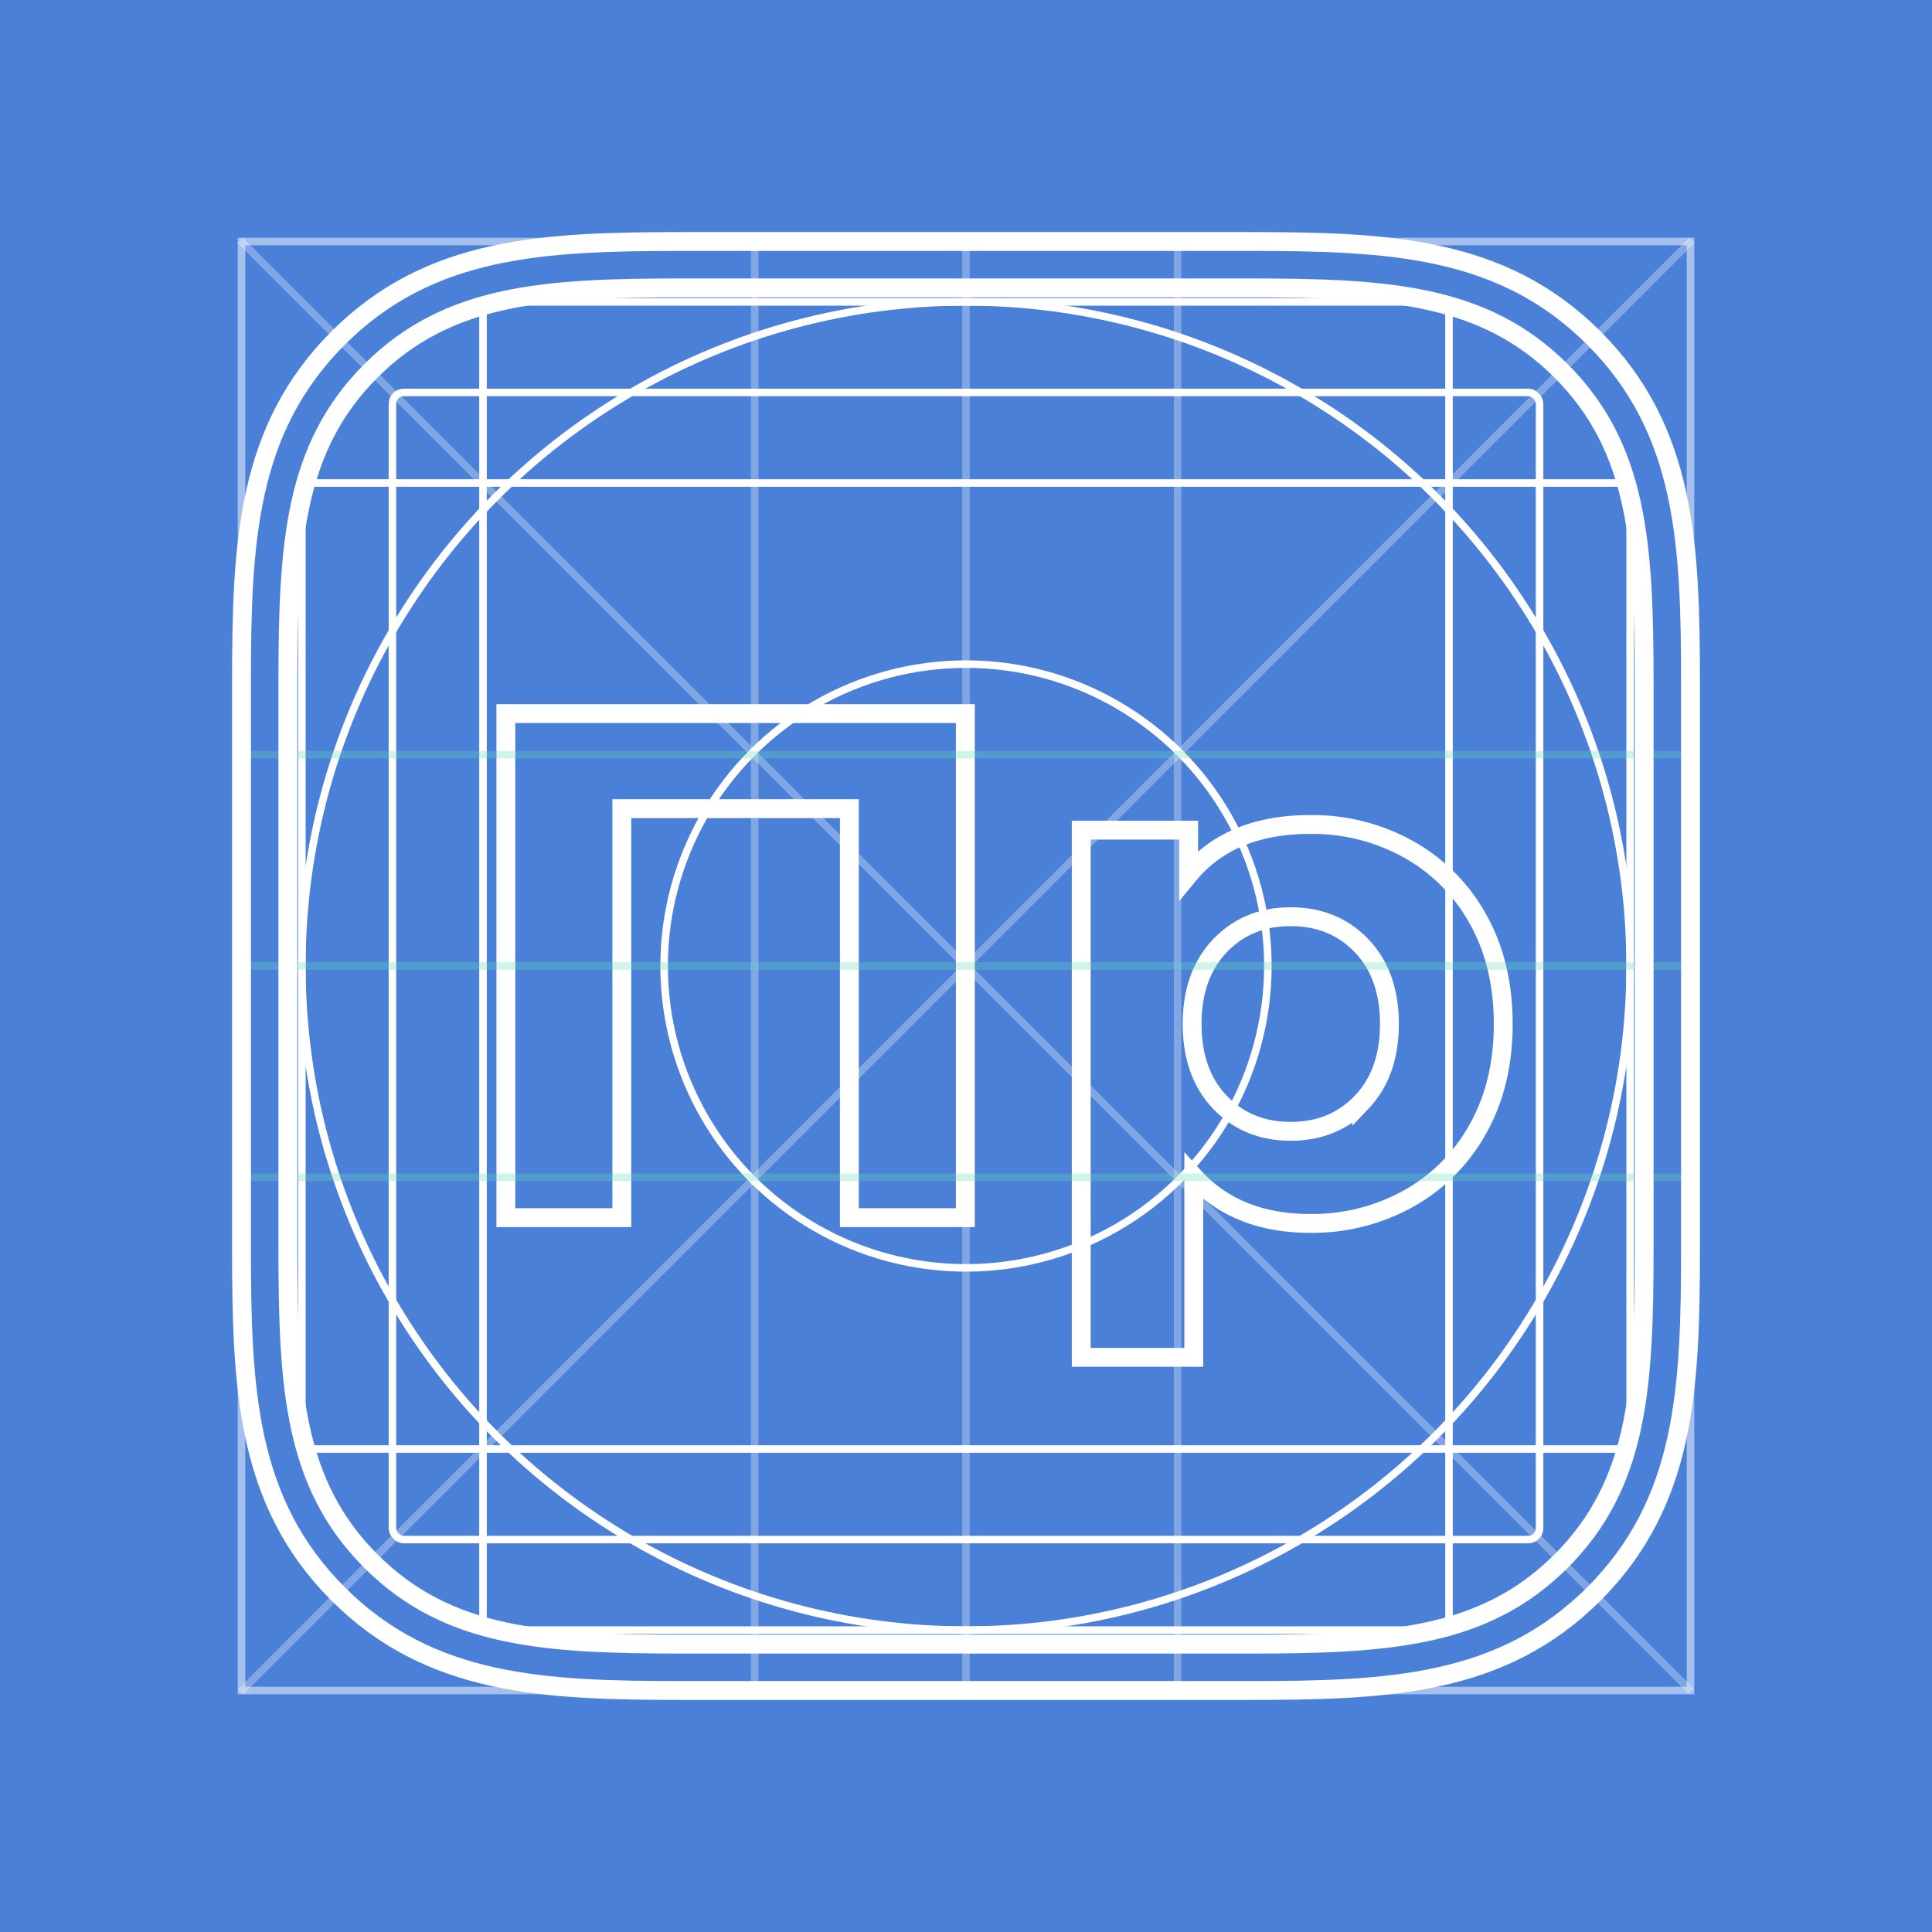 <svg id="Layer_1" data-name="Layer 1" xmlns="http://www.w3.org/2000/svg" viewBox="0 0 512 512"><defs><style>.cls-1{fill:#4a80d8;}.cls-2,.cls-3,.cls-4,.cls-5,.cls-6{fill:none;}.cls-2,.cls-3,.cls-4,.cls-5{stroke:#fff;}.cls-2,.cls-5,.cls-6{stroke-linecap:square;}.cls-2,.cls-3{stroke-miterlimit:10;}.cls-2,.cls-4,.cls-5,.cls-6{stroke-width:2px;}.cls-2{opacity:0.5;}.cls-3{stroke-width:5px;}.cls-5,.cls-6{opacity:0.3;isolation:isolate;}.cls-6{stroke:#65dab5;}</style></defs><title>03_схема иконки Андроид</title><rect class="cls-1" width="512" height="512"/><rect id="Rectangle-5" class="cls-2" x="64" y="64" width="384" height="384"/><path class="cls-3" d="M255.82,189.11V322.69H225.09V214.3h-60.3V322.69H134.06V189.11Z"/><path class="cls-3" d="M373.27,225.08a47.31,47.31,0,0,1,18.42,18.51q6.68,11.92,6.68,27.77t-6.68,27.76a47.27,47.27,0,0,1-18.42,18.52,52.39,52.39,0,0,1-26,6.58q-19.65,0-30.91-12.41v47.9H286.54V220H315v11.84Q326,218.49,347.22,218.5A52.28,52.28,0,0,1,373.27,225.08Zm-12.4,67q7.33-7.72,7.34-20.7t-7.34-20.71q-7.35-7.72-18.8-7.73t-18.8,7.73q-7.35,7.72-7.34,20.71t7.34,20.7q7.35,7.74,18.8,7.73T360.87,292.06Z"/><path id="Rectangle-6" class="cls-4" d="M83,128H429a3,3,0,0,1,3,3V381a3,3,0,0,1-3,3H83a3,3,0,0,1-3-3V131A3,3,0,0,1,83,128Z"/><rect id="Rectangle-6-2" data-name="Rectangle-6" class="cls-4" x="128" y="80" width="256" height="352" rx="3"/><rect id="Rectangle-6-3" data-name="Rectangle-6" class="cls-4" x="104" y="104" width="304" height="304" rx="3"/><circle id="Oval-3" class="cls-4" cx="256" cy="256" r="176"/><circle id="Oval-3-2" data-name="Oval-3" class="cls-4" cx="256" cy="256" r="80"/><path id="Line-2" class="cls-5" d="M64.42,447.69,447.65,64.39"/><path id="Line-2-2" data-name="Line-2" class="cls-5" d="M447.48,447.47,64.37,64.42"/><path id="Line-3" class="cls-5" d="M200,64V448"/><path id="Line-3-2" data-name="Line-3" class="cls-5" d="M256,64V448"/><path id="Line-3-3" data-name="Line-3" class="cls-5" d="M312.08,64V448"/><path id="Line-3-4" data-name="Line-3" class="cls-6" d="M447.73,200H64"/><path id="Line-3-5" data-name="Line-3" class="cls-6" d="M447.73,256H64"/><path id="Line-3-6" data-name="Line-3" class="cls-6" d="M447.73,312H64"/><path id="SVGID" class="cls-3" d="M330.88,76.29c36.74,0,62.36,1.53,82.83,22s22,46.09,22,82.83V330.88c0,36.74-1.53,62.36-22,82.83s-46.09,22-82.83,22H181.12c-36.74,0-62.36-1.53-82.83-22s-22-46.09-22-82.83V181.12c0-36.74,1.53-62.36,22-82.83s46.09-22,82.83-22H330.88m0-12.29H181.12C144,64,113.92,65.28,89.6,89.6S64,144,64,181.12V330.88c0,37.12,1.28,67.2,25.6,91.52S144,448,181.12,448H330.88c37.12,0,67.2-1.28,91.52-25.6S448,368,448,330.88V181.12c0-37.12-1.28-67.2-25.6-91.52S368,64,330.88,64Z"/></svg>